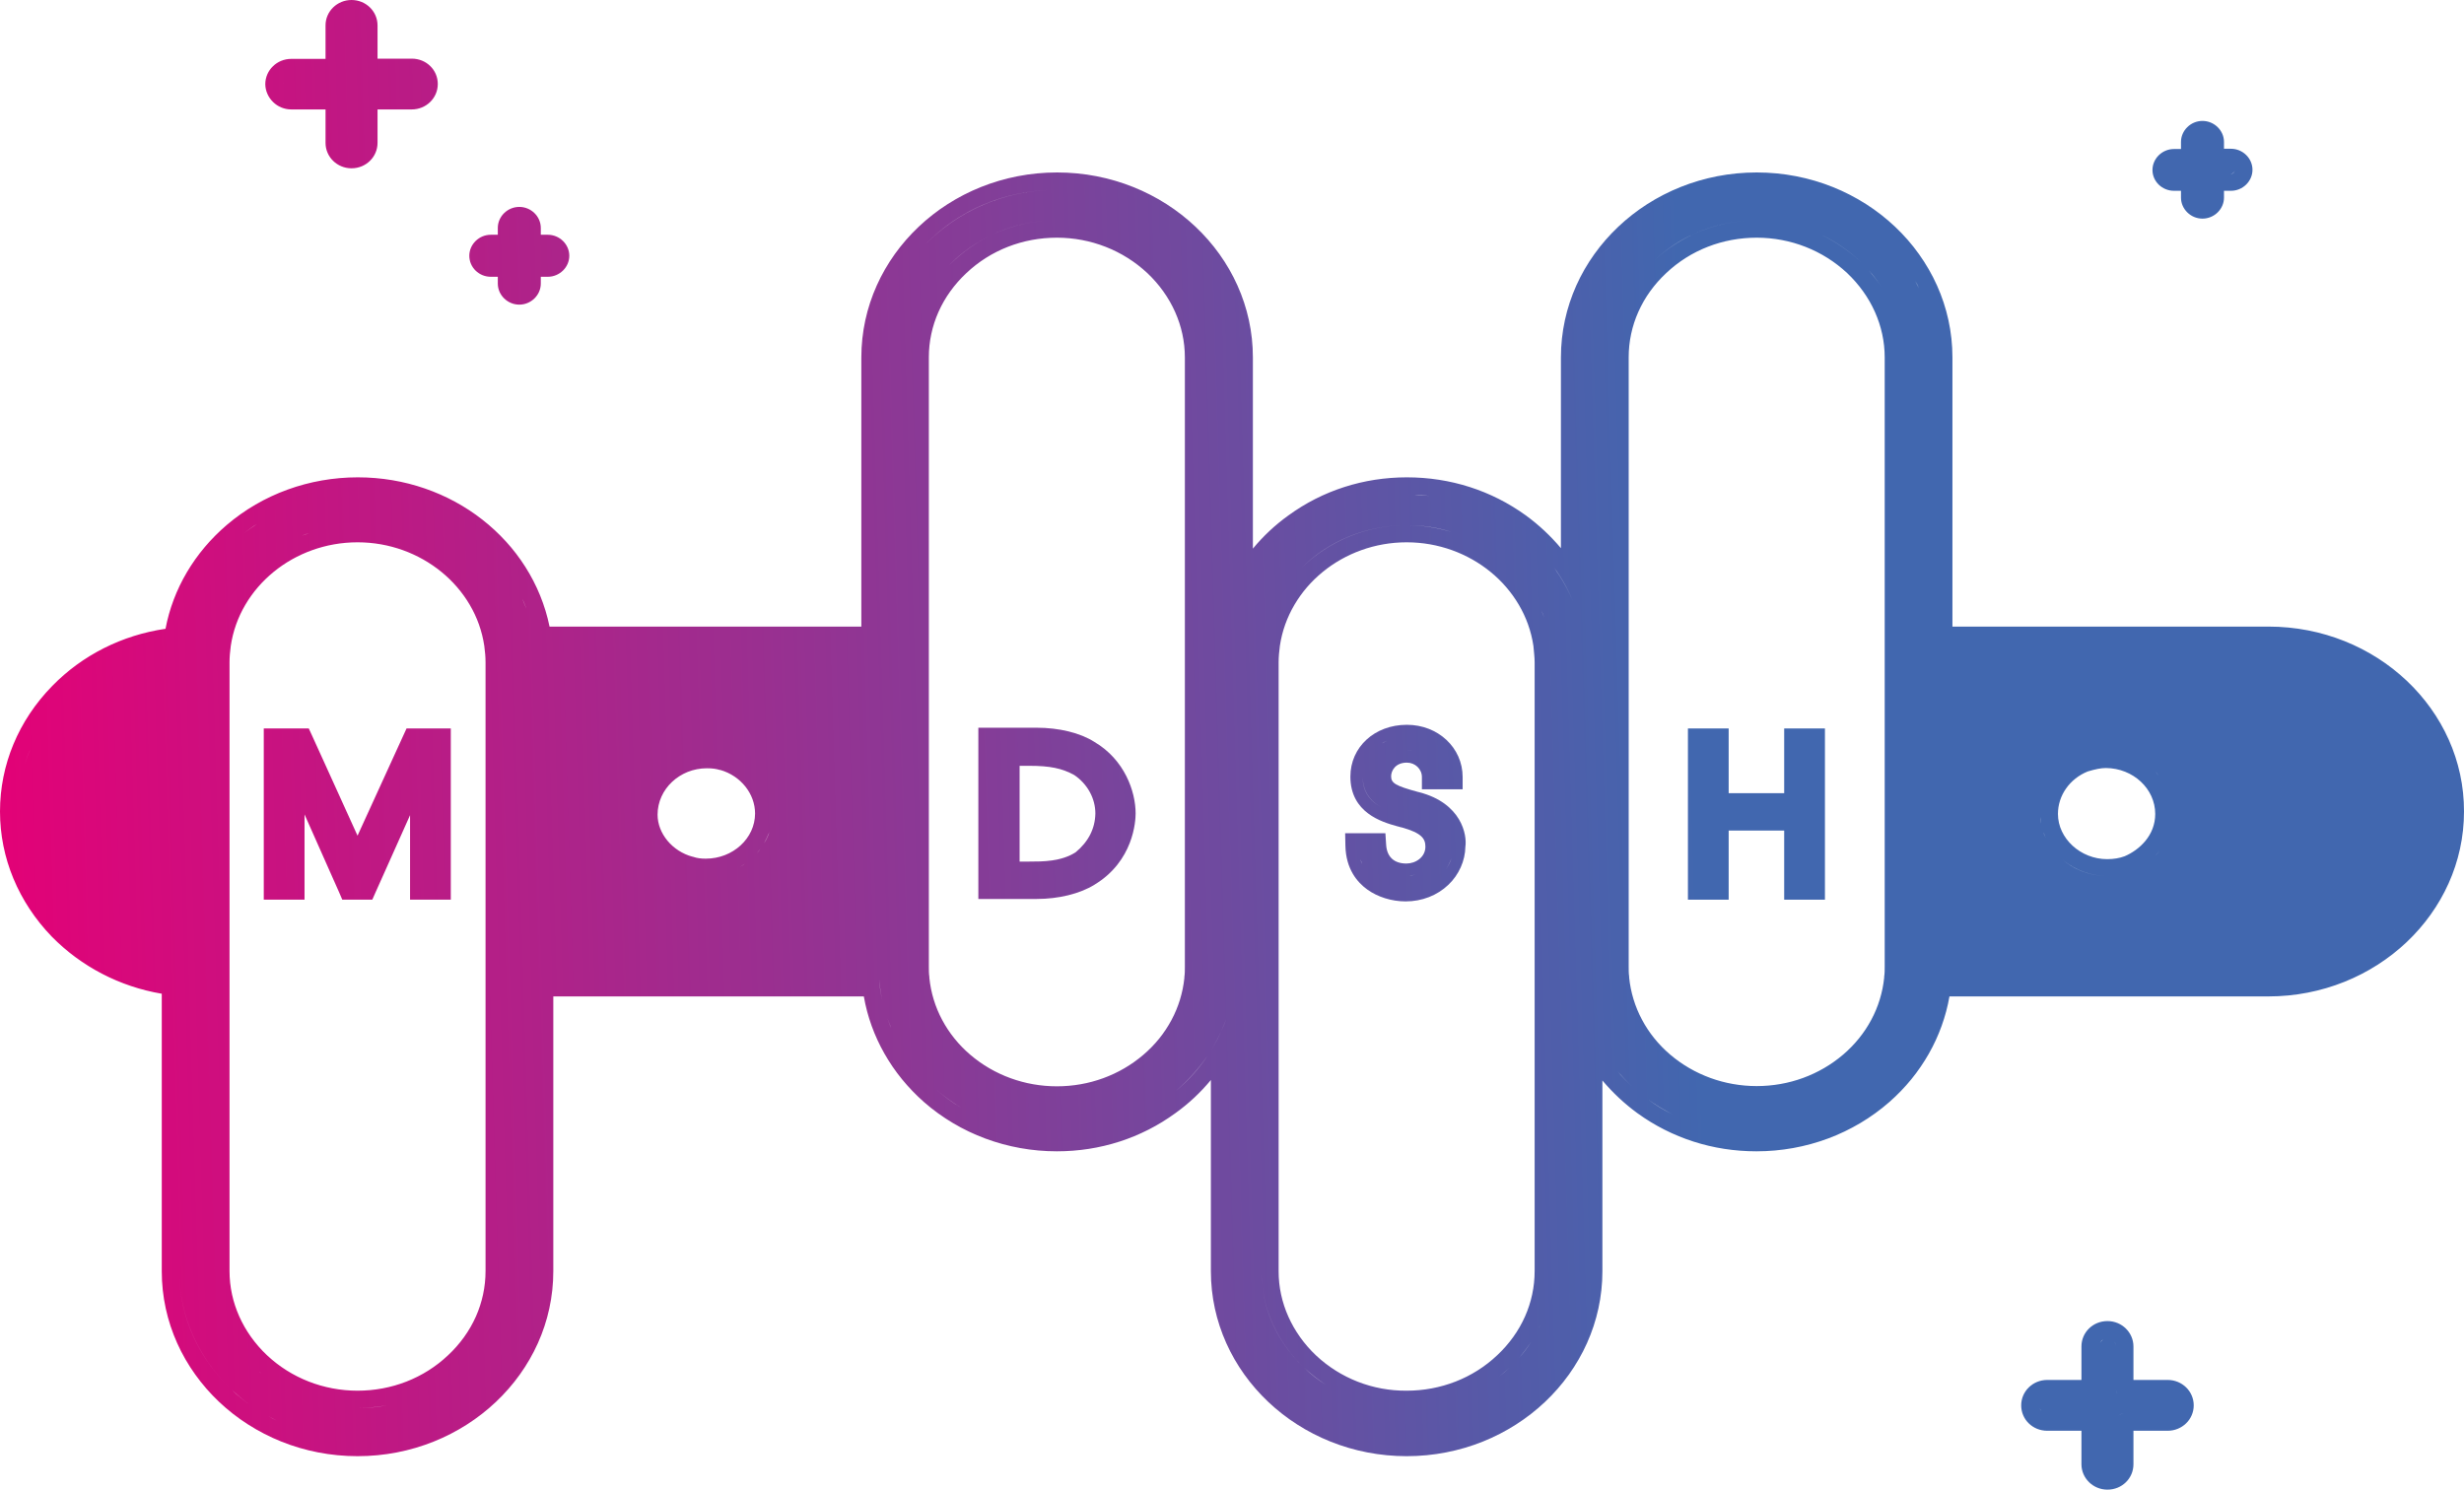 <svg xmlns="http://www.w3.org/2000/svg" width="86" height="52" viewBox="0 0 86 52" fill="none"><path d="M79.176 21.873H68.145V12.476C68.145 8.92 65.082 6.02 61.313 6.02C57.543 6.02 54.48 8.92 54.48 12.476V19.136C54.122 18.709 53.712 18.325 53.258 17.993C52.054 17.123 50.623 16.663 49.104 16.663C47.594 16.663 46.163 17.123 44.968 17.993C44.505 18.325 44.086 18.718 43.729 19.152V12.476C43.729 8.92 40.666 6.02 36.896 6.02C33.126 6.02 30.063 8.92 30.063 12.476V21.873H19.181C18.561 18.863 15.778 16.663 12.488 16.663C10.795 16.663 9.172 17.251 7.915 18.325C6.789 19.289 6.039 20.559 5.777 21.95C4.259 22.171 2.871 22.87 1.824 23.945C0.646 25.147 0 26.699 0 28.328C0 29.948 0.646 31.492 1.806 32.694C2.836 33.743 4.18 34.442 5.646 34.689V44.377C5.646 47.932 8.709 50.832 12.479 50.832C16.249 50.832 19.312 47.932 19.312 44.377V34.783H30.15C30.395 36.19 31.128 37.478 32.245 38.467C33.51 39.576 35.159 40.19 36.887 40.19C38.397 40.19 39.828 39.729 41.023 38.859C41.486 38.527 41.905 38.135 42.263 37.7V44.377C42.263 47.932 45.326 50.832 49.096 50.832C52.865 50.832 55.928 47.932 55.928 44.377V37.717C56.286 38.143 56.696 38.527 57.15 38.859C58.354 39.729 59.785 40.19 61.304 40.19C63.032 40.19 64.681 39.576 65.946 38.467C67.063 37.486 67.796 36.19 68.041 34.783H79.167C82.937 34.783 86 31.884 86 28.328C86.009 24.772 82.946 21.873 79.176 21.873ZM82.762 23.544C82.675 23.484 82.588 23.433 82.492 23.374C82.588 23.433 82.675 23.493 82.762 23.544ZM75.834 28.413C75.834 28.473 75.834 28.524 75.825 28.584C75.834 28.533 75.834 28.473 75.834 28.413ZM75.223 28.413C75.223 29.164 74.673 29.667 74.158 29.889C73.975 29.957 73.774 29.991 73.547 29.991C72.614 29.991 71.828 29.266 71.828 28.413C71.828 27.765 72.238 27.185 72.867 26.93C73.128 26.853 73.32 26.81 73.504 26.81C74.455 26.819 75.223 27.535 75.223 28.413ZM74.804 26.597C74.865 26.64 74.926 26.682 74.987 26.725C74.926 26.674 74.865 26.631 74.804 26.597ZM74.516 26.435C74.586 26.469 74.647 26.503 74.717 26.537C74.647 26.503 74.577 26.469 74.516 26.435ZM74.088 26.29C74.167 26.307 74.237 26.333 74.306 26.358C74.237 26.324 74.158 26.307 74.088 26.29ZM71.217 28.524C71.226 28.635 71.235 28.746 71.261 28.848C71.278 28.916 71.296 28.985 71.322 29.053C71.348 29.121 71.374 29.189 71.4 29.249C71.427 29.317 71.462 29.377 71.496 29.437C71.627 29.65 71.793 29.846 71.985 30.008C72.404 30.358 72.954 30.579 73.538 30.579C73.617 30.579 73.687 30.579 73.757 30.571C73.687 30.579 73.608 30.579 73.538 30.579C72.945 30.579 72.395 30.358 71.985 30.008C71.793 29.846 71.627 29.65 71.496 29.437C71.462 29.377 71.427 29.309 71.4 29.249C71.374 29.181 71.339 29.121 71.322 29.053C71.296 28.985 71.278 28.916 71.261 28.848C71.235 28.746 71.217 28.635 71.217 28.524ZM75.214 29.889C75.275 29.829 75.327 29.761 75.38 29.701C75.327 29.769 75.275 29.829 75.214 29.889ZM75.231 26.938C75.266 26.981 75.31 27.023 75.345 27.066C75.301 27.023 75.266 26.981 75.231 26.938ZM56.845 12.476C56.845 11.367 57.307 10.327 58.154 9.534C59 8.732 60.126 8.297 61.313 8.297C62.499 8.297 63.625 8.741 64.472 9.534C65.309 10.327 65.781 11.376 65.781 12.476V33.726C65.781 33.862 65.781 33.982 65.763 34.093V34.127C65.658 35.158 65.152 36.114 64.332 36.813C63.503 37.52 62.438 37.913 61.313 37.913C60.196 37.913 59.122 37.52 58.293 36.813C57.473 36.114 56.967 35.158 56.862 34.127V34.093C56.845 33.982 56.845 33.862 56.845 33.726V12.476ZM65.231 9.44C65.388 9.619 65.528 9.806 65.658 10.003C65.528 9.806 65.379 9.619 65.231 9.44ZM63.512 8.169C62.849 7.862 62.098 7.692 61.313 7.692C60.527 7.692 59.785 7.862 59.114 8.169C58.599 8.408 58.127 8.724 57.726 9.099C58.127 8.724 58.599 8.399 59.114 8.169C59.777 7.862 60.527 7.692 61.313 7.692C62.098 7.7 62.84 7.871 63.512 8.169C64.105 8.442 64.629 8.817 65.074 9.269C64.629 8.817 64.096 8.442 63.512 8.169ZM66.976 10.062C66.933 9.977 66.889 9.892 66.845 9.806C66.898 9.892 66.941 9.977 66.976 10.062ZM61.313 6.626C59.593 6.626 58.04 7.282 56.914 8.34C58.04 7.282 59.602 6.626 61.313 6.626ZM54.934 21.071C54.759 20.628 54.523 20.21 54.244 19.818C54.532 20.21 54.759 20.628 54.934 21.071ZM44.025 44.368C44.025 44.53 44.034 44.692 44.051 44.854C44.174 45.971 44.715 46.986 45.518 47.745C45.745 47.958 45.998 48.154 46.268 48.333C45.998 48.163 45.745 47.967 45.518 47.745C44.715 46.986 44.174 45.98 44.051 44.854C44.034 44.701 44.025 44.539 44.025 44.368ZM45.937 47.319C45.099 46.526 44.627 45.477 44.627 44.377V23.118C44.627 22.939 44.645 22.743 44.671 22.546C44.977 20.483 46.879 18.931 49.096 18.931C51.312 18.931 53.214 20.483 53.52 22.546C53.537 22.751 53.563 22.939 53.563 23.118V44.368C53.563 45.477 53.101 46.517 52.255 47.31C51.408 48.111 50.282 48.546 49.096 48.546C47.909 48.555 46.783 48.111 45.937 47.319ZM46.905 48.674C46.757 48.606 46.617 48.529 46.477 48.453C46.617 48.538 46.757 48.615 46.905 48.674ZM49.104 18.334C47.664 18.334 46.364 18.905 45.43 19.818C46.355 18.905 47.656 18.334 49.104 18.334C49.636 18.334 50.16 18.411 50.64 18.564C50.151 18.419 49.636 18.334 49.104 18.334ZM51.434 18.88C51.495 18.914 51.556 18.939 51.617 18.973C51.556 18.939 51.495 18.905 51.434 18.88ZM52.324 48.052C52.447 47.958 52.569 47.847 52.682 47.745C52.569 47.856 52.447 47.958 52.324 48.052C52.202 48.146 52.071 48.239 51.932 48.325C52.071 48.248 52.202 48.154 52.324 48.052ZM53.014 47.404C53.171 47.225 53.31 47.037 53.441 46.841C53.31 47.046 53.171 47.233 53.014 47.404ZM53.476 48.529C53.284 48.709 53.084 48.87 52.874 49.024C53.092 48.87 53.293 48.7 53.476 48.529ZM53.773 46.227C53.712 46.372 53.633 46.508 53.555 46.645C53.642 46.508 53.712 46.372 53.773 46.227ZM53.799 21.31C53.834 21.387 53.869 21.472 53.895 21.549C53.86 21.472 53.834 21.387 53.799 21.31ZM49.89 17.311C49.715 17.294 49.541 17.276 49.366 17.268C49.541 17.268 49.715 17.285 49.89 17.311ZM36.887 6.626C35.063 6.626 33.423 7.368 32.288 8.544C33.423 7.359 35.063 6.626 36.887 6.626ZM41.355 33.734C41.355 33.871 41.355 33.99 41.338 34.101V34.135C41.233 35.167 40.727 36.122 39.906 36.821C39.077 37.529 38.013 37.921 36.887 37.921C35.77 37.921 34.697 37.529 33.868 36.821C33.047 36.122 32.541 35.167 32.437 34.135V34.101C32.419 33.99 32.419 33.871 32.419 33.734V12.476C32.419 11.367 32.882 10.327 33.728 9.534C34.575 8.732 35.7 8.297 36.887 8.297C38.074 8.297 39.2 8.741 40.046 9.534C40.884 10.327 41.355 11.376 41.355 12.476V33.734ZM32.288 35.755C32.262 35.704 32.245 35.662 32.218 35.61C32.245 35.662 32.271 35.713 32.288 35.755ZM32.864 36.642C32.847 36.617 32.829 36.591 32.803 36.566C32.821 36.591 32.838 36.617 32.864 36.642ZM41.652 10.838C41.198 9.67 40.264 8.706 39.077 8.169C38.414 7.862 37.664 7.692 36.878 7.692C36.093 7.692 35.351 7.862 34.679 8.169C34.086 8.442 33.562 8.817 33.117 9.269C33.553 8.817 34.086 8.442 34.679 8.169C35.343 7.862 36.093 7.692 36.878 7.692C37.664 7.692 38.406 7.862 39.077 8.169C40.264 8.715 41.198 9.67 41.652 10.838C41.852 11.35 41.957 11.904 41.957 12.476V33.726C41.957 33.871 41.957 34.016 41.94 34.169C41.957 34.024 41.957 33.879 41.957 33.726V12.476C41.966 11.904 41.852 11.35 41.652 10.838ZM32.262 8.562C31.651 9.201 31.189 9.969 30.918 10.821C31.189 9.977 31.651 9.201 32.262 8.562ZM18.422 21.404C18.474 21.574 18.526 21.753 18.561 21.924C18.596 22.103 18.631 22.282 18.649 22.461H30.656H18.657C18.64 22.282 18.605 22.095 18.57 21.924C18.526 21.753 18.483 21.574 18.422 21.404C18.369 21.233 18.299 21.063 18.23 20.901C18.308 21.063 18.369 21.233 18.422 21.404ZM24.181 29.906H24.172C23.466 29.718 22.951 29.096 22.951 28.439C22.951 27.544 23.727 26.819 24.67 26.819C24.853 26.819 24.993 26.836 25.124 26.878H25.141C25.857 27.083 26.354 27.714 26.354 28.396C26.354 29.266 25.578 29.974 24.635 29.974C24.469 29.974 24.33 29.957 24.207 29.914L24.181 29.906ZM26.014 30.144C25.953 30.187 25.892 30.221 25.831 30.264C25.883 30.221 25.953 30.187 26.014 30.144ZM26.415 29.786C26.511 29.675 26.599 29.564 26.668 29.437C26.738 29.309 26.799 29.181 26.852 29.044C26.808 29.181 26.747 29.309 26.668 29.437C26.59 29.564 26.511 29.684 26.415 29.786C26.363 29.837 26.319 29.889 26.267 29.94C26.319 29.889 26.372 29.837 26.415 29.786ZM12.479 18.334C11.947 18.334 11.423 18.411 10.943 18.564C11.432 18.419 11.947 18.334 12.479 18.334ZM16.947 23.118V44.368C16.947 45.477 16.484 46.517 15.638 47.31C14.791 48.111 13.666 48.546 12.479 48.546C11.292 48.546 10.166 48.103 9.32 47.31C8.482 46.517 8.011 45.468 8.011 44.368V23.118C8.011 22.939 8.028 22.751 8.055 22.546C8.36 20.483 10.262 18.931 12.479 18.931C14.695 18.931 16.598 20.483 16.903 22.546C16.93 22.743 16.947 22.939 16.947 23.118ZM9.102 47.932C9.084 47.924 9.076 47.907 9.058 47.898C9.076 47.907 9.084 47.915 9.102 47.932ZM13.5 49.058C13.666 49.024 13.823 48.99 13.989 48.939C13.832 48.981 13.666 49.024 13.5 49.058C13.168 49.126 12.828 49.152 12.479 49.152C12.828 49.152 13.168 49.118 13.5 49.058ZM15.315 48.333C16.528 47.557 17.375 46.304 17.532 44.863C17.549 44.701 17.558 44.539 17.558 44.377V23.118V44.368C17.558 44.53 17.549 44.692 17.532 44.854C17.375 46.295 16.528 47.557 15.315 48.333ZM10.533 18.701C10.62 18.666 10.707 18.632 10.795 18.607C10.716 18.641 10.62 18.666 10.533 18.701ZM9.652 49.587C9.556 49.544 9.468 49.493 9.372 49.442C9.468 49.493 9.556 49.536 9.652 49.587ZM8.971 18.291C8.814 18.394 8.665 18.496 8.526 18.607C8.665 18.496 8.814 18.385 8.971 18.291ZM0.864 26.674C0.916 26.503 0.977 26.324 1.056 26.162C1.126 25.991 1.204 25.829 1.292 25.667C1.641 25.028 2.103 24.457 2.662 23.979C3.054 23.638 3.499 23.357 3.979 23.118C3.499 23.348 3.054 23.638 2.662 23.979C2.103 24.457 1.632 25.028 1.292 25.667C1.204 25.829 1.126 25.991 1.056 26.162C0.977 26.333 0.916 26.503 0.864 26.674C0.812 26.844 0.759 27.023 0.724 27.211C0.759 27.032 0.812 26.853 0.864 26.674ZM3.883 33.478C3.822 33.444 3.77 33.419 3.709 33.385C3.761 33.419 3.822 33.444 3.883 33.478ZM6.257 44.368C6.257 45.98 6.955 47.446 8.081 48.504C6.955 47.446 6.257 45.988 6.257 44.368ZM8.7 49.024C8.491 48.87 8.29 48.709 8.098 48.529C8.29 48.7 8.491 48.87 8.7 49.024ZM31.18 36.054C31.101 35.892 31.032 35.721 30.971 35.542C30.909 35.372 30.857 35.193 30.813 35.014C30.752 34.741 30.7 34.468 30.683 34.186C30.709 34.468 30.752 34.749 30.813 35.014C30.857 35.193 30.909 35.372 30.971 35.542C31.04 35.721 31.101 35.892 31.18 36.054C31.258 36.216 31.337 36.378 31.433 36.54C31.346 36.386 31.258 36.224 31.18 36.054ZM32.655 38.015C32.934 38.262 33.231 38.476 33.553 38.672C33.231 38.484 32.934 38.262 32.655 38.015ZM41.041 38.083C40.919 38.186 40.788 38.288 40.657 38.382C39.61 39.141 38.301 39.593 36.878 39.593C35.962 39.593 35.089 39.405 34.304 39.064C34.13 38.987 33.964 38.902 33.798 38.817C33.964 38.91 34.13 38.987 34.304 39.064C35.089 39.405 35.962 39.593 36.878 39.593C38.301 39.593 39.61 39.141 40.657 38.382C40.797 38.288 40.919 38.186 41.041 38.083C41.468 37.717 41.844 37.299 42.158 36.838C41.852 37.299 41.477 37.717 41.041 38.083ZM42.62 36.003C42.524 36.224 42.411 36.429 42.289 36.634C42.411 36.429 42.524 36.216 42.62 36.003C42.69 35.858 42.743 35.713 42.804 35.559C42.751 35.704 42.69 35.858 42.62 36.003ZM53.494 48.512C54.619 47.455 55.318 45.988 55.318 44.377C55.318 45.988 54.619 47.446 53.494 48.512ZM56.461 37.401C56.618 37.58 56.784 37.759 56.958 37.921C56.784 37.759 56.618 37.589 56.461 37.401ZM58.363 38.893C58.066 38.748 57.787 38.578 57.525 38.382C57.787 38.569 58.066 38.74 58.363 38.893ZM67.508 34.186C67.351 36.071 66.243 37.708 64.646 38.68C66.252 37.708 67.351 36.071 67.508 34.186H79.176C80.197 34.186 81.157 33.956 82.003 33.538C81.157 33.947 80.188 34.186 79.176 34.186H67.508ZM83.556 32.481C83.565 32.472 83.565 32.472 83.574 32.464C83.565 32.472 83.565 32.481 83.556 32.481ZM82.501 33.282C82.57 33.24 82.64 33.197 82.701 33.154C82.632 33.197 82.562 33.24 82.501 33.282ZM83.103 32.873C83.129 32.856 83.146 32.839 83.173 32.822C83.146 32.831 83.12 32.856 83.103 32.873Z" fill="url(#paint0_linear)"></path><path d="M14.189 25.429L14.076 25.676L12.479 29.172L10.891 25.676L10.777 25.429H9.206V31.406H10.629V28.43L11.833 31.142L11.947 31.406H12.994L13.107 31.151L14.312 28.456V31.406H15.734V25.429H14.189Z" fill="url(#paint1_linear)"></path><path d="M49.532 27.654L49.497 27.646C48.712 27.433 48.554 27.339 48.554 27.1C48.554 26.904 48.703 26.622 49.104 26.622C49.392 26.622 49.628 26.844 49.628 27.126V27.552H51.05V27.126C51.05 26.102 50.195 25.301 49.104 25.301C47.978 25.301 47.132 26.077 47.132 27.109C47.132 28.371 48.232 28.695 48.755 28.84C48.79 28.848 48.825 28.857 48.851 28.865C48.877 28.874 48.895 28.882 48.921 28.882C49.619 29.078 49.75 29.274 49.75 29.556C49.75 29.923 49.41 30.144 49.087 30.144C48.659 30.144 48.406 29.914 48.38 29.488L48.354 29.087H46.949L46.958 29.522C46.975 30.34 47.376 30.801 47.717 31.048C48.083 31.313 48.572 31.466 49.061 31.466C49.628 31.466 50.16 31.261 50.553 30.886C50.919 30.537 51.138 30.05 51.146 29.556C51.207 29.147 51.015 28.038 49.532 27.654ZM49.104 26.196C49.174 26.196 49.235 26.205 49.296 26.213C49.226 26.205 49.165 26.196 49.104 26.196ZM50.282 26.239C50.492 26.486 50.605 26.793 50.605 27.117C50.614 26.793 50.492 26.486 50.282 26.239ZM49.104 25.719C48.999 25.719 48.886 25.727 48.79 25.744C48.886 25.736 48.991 25.719 49.104 25.719ZM48.232 25.949C48.31 25.898 48.397 25.864 48.493 25.829C48.397 25.864 48.319 25.898 48.232 25.949ZM48.982 28.456C48.476 28.302 47.56 28.115 47.56 27.1C47.56 26.947 47.586 26.81 47.629 26.674C47.586 26.802 47.56 26.947 47.56 27.1C47.568 28.115 48.485 28.311 48.982 28.456C49.008 28.464 49.026 28.473 49.052 28.482C49.034 28.473 49.008 28.464 48.982 28.456ZM49.139 28.507C49.165 28.516 49.2 28.524 49.226 28.533C49.2 28.524 49.174 28.516 49.139 28.507ZM49.41 30.528C49.34 30.545 49.27 30.562 49.2 30.562C49.165 30.562 49.13 30.571 49.096 30.571C49.13 30.571 49.165 30.571 49.2 30.562C49.279 30.554 49.349 30.545 49.41 30.528ZM48.109 30.042C48.057 29.948 48.022 29.854 47.996 29.744C48.022 29.854 48.057 29.957 48.109 30.042ZM47.42 29.709C47.429 29.778 47.437 29.846 47.455 29.906C47.446 29.846 47.429 29.778 47.42 29.709ZM47.542 30.161C47.516 30.11 47.498 30.059 47.481 29.999C47.498 30.05 47.525 30.102 47.542 30.161C47.568 30.212 47.594 30.264 47.621 30.306C47.594 30.255 47.568 30.212 47.542 30.161ZM47.97 30.681C47.917 30.639 47.865 30.596 47.821 30.554C47.865 30.605 47.917 30.647 47.97 30.681ZM48.668 30.997C48.624 30.988 48.572 30.971 48.528 30.963C48.467 30.946 48.406 30.92 48.336 30.895C48.397 30.92 48.458 30.946 48.528 30.963C48.581 30.98 48.624 30.988 48.668 30.997C48.712 31.006 48.764 31.014 48.807 31.023C48.764 31.014 48.72 31.006 48.668 30.997ZM50.727 29.53C50.727 29.684 50.701 29.829 50.657 29.965C50.614 30.102 50.544 30.238 50.457 30.358C50.544 30.238 50.605 30.102 50.657 29.965C50.701 29.829 50.727 29.684 50.727 29.53C50.727 29.513 50.736 29.488 50.736 29.445C50.727 29.488 50.727 29.522 50.727 29.53Z" fill="url(#paint2_linear)"></path><path d="M60.335 31.406V28.993H62.273V31.406H63.695V25.429H62.273V27.688H60.335V25.429H58.913V31.406H60.335Z" fill="url(#paint3_linear)"></path><path d="M38.196 25.898C37.699 25.582 36.966 25.403 36.18 25.403H34.147V31.381H36.18C36.948 31.381 37.681 31.202 38.196 30.886C39.566 30.059 39.636 28.661 39.636 28.396C39.636 27.629 39.252 26.52 38.196 25.898ZM37.541 29.752C37.035 30.076 36.398 30.076 35.927 30.076H35.587V26.733H35.927C36.643 26.733 37.07 26.819 37.498 27.057C37.96 27.373 38.231 27.876 38.231 28.396C38.222 28.925 37.987 29.385 37.541 29.752Z" fill="url(#paint4_linear)"></path><path d="M10.166 3.82H11.362V4.989C11.362 5.475 11.763 5.875 12.27 5.875C12.776 5.875 13.177 5.475 13.177 4.989V3.82H14.373C14.87 3.82 15.28 3.428 15.28 2.933C15.28 2.439 14.879 2.047 14.373 2.047H13.177V0.887C13.177 0.392 12.767 0 12.27 0C11.772 0 11.362 0.392 11.362 0.887V2.055H10.166C9.669 2.055 9.259 2.447 9.259 2.942C9.268 3.419 9.669 3.82 10.166 3.82ZM14.661 2.933C14.661 2.916 14.661 2.891 14.652 2.874C14.661 2.899 14.661 2.916 14.661 2.933ZM9.878 2.933C9.878 2.916 9.878 2.891 9.887 2.874C9.878 2.899 9.878 2.916 9.878 2.933Z" fill="url(#paint5_linear)"></path><path d="M17.13 9.662H17.375V9.9C17.375 10.301 17.715 10.634 18.125 10.634C18.535 10.634 18.875 10.301 18.875 9.9V9.662H19.12C19.53 9.662 19.87 9.329 19.87 8.928C19.87 8.527 19.53 8.195 19.12 8.195H18.875V7.956C18.875 7.555 18.535 7.223 18.125 7.223C17.715 7.223 17.375 7.555 17.375 7.956V8.195H17.13C16.72 8.195 16.38 8.527 16.38 8.928C16.38 9.337 16.72 9.662 17.13 9.662Z" fill="url(#paint6_linear)"></path><path d="M75.659 48.171H74.463V47.003C74.463 46.517 74.062 46.116 73.556 46.116C73.05 46.116 72.648 46.508 72.648 47.003V48.171H71.453C70.955 48.171 70.545 48.563 70.545 49.058C70.545 49.553 70.947 49.945 71.453 49.945H72.648V51.113C72.648 51.599 73.05 52 73.556 52C74.062 52 74.463 51.608 74.463 51.113V49.945H75.659C76.156 49.945 76.567 49.553 76.567 49.058C76.567 48.563 76.156 48.171 75.659 48.171ZM74.149 48.768C74.071 48.768 73.992 48.734 73.94 48.683C73.992 48.734 74.062 48.768 74.149 48.768ZM73.853 47.003V48.487C73.853 48.546 73.87 48.598 73.905 48.649C73.87 48.606 73.853 48.546 73.853 48.487V47.003C73.853 46.943 73.835 46.892 73.8 46.841C73.835 46.884 73.853 46.943 73.853 47.003ZM73.399 46.764C73.355 46.798 73.312 46.841 73.294 46.892C73.312 46.841 73.347 46.79 73.399 46.764ZM71.191 49.16C71.209 49.194 71.226 49.229 71.252 49.254C71.226 49.229 71.2 49.194 71.191 49.16ZM72.971 49.34H71.453C71.392 49.34 71.339 49.322 71.287 49.288C71.331 49.322 71.392 49.34 71.453 49.34H72.971C73.032 49.34 73.085 49.356 73.137 49.391C73.093 49.356 73.032 49.34 72.971 49.34ZM73.181 49.425C73.207 49.45 73.224 49.484 73.242 49.519C73.224 49.476 73.207 49.45 73.181 49.425ZM74.141 49.34C74.062 49.34 73.984 49.374 73.931 49.425C73.879 49.476 73.844 49.544 73.844 49.629V51.113C73.844 51.173 73.826 51.224 73.792 51.275C73.826 51.233 73.844 51.173 73.844 51.113V49.629C73.844 49.553 73.879 49.476 73.931 49.425C73.984 49.374 74.053 49.34 74.141 49.34Z" fill="url(#paint7_linear)"></path><path d="M75.877 6.66H76.122V6.899C76.122 7.299 76.462 7.632 76.872 7.632C77.282 7.632 77.623 7.299 77.623 6.899V6.66H77.867C78.277 6.66 78.617 6.327 78.617 5.927C78.617 5.526 78.277 5.193 77.867 5.193H77.623V4.954C77.623 4.554 77.282 4.221 76.872 4.221C76.462 4.221 76.122 4.554 76.122 4.954V5.202H75.877C75.467 5.202 75.127 5.534 75.127 5.935C75.127 6.336 75.467 6.66 75.877 6.66ZM77.998 5.935C77.998 6.012 77.937 6.072 77.858 6.072C77.937 6.063 77.998 6.003 77.998 5.935Z" fill="url(#paint8_linear)"></path><defs><linearGradient id="paint0_linear" x1="-0.073" y1="54.698" x2="59.959" y2="52.884" gradientUnits="userSpaceOnUse"><stop stop-color="#E50076"></stop><stop offset="1" stop-color="#4167AF"></stop></linearGradient><linearGradient id="paint1_linear" x1="-0.073" y1="54.698" x2="59.959" y2="52.884" gradientUnits="userSpaceOnUse"><stop stop-color="#E50076"></stop><stop offset="1" stop-color="#4167AF"></stop></linearGradient><linearGradient id="paint2_linear" x1="-0.073" y1="54.698" x2="59.959" y2="52.884" gradientUnits="userSpaceOnUse"><stop stop-color="#E50076"></stop><stop offset="1" stop-color="#4167AF"></stop></linearGradient><linearGradient id="paint3_linear" x1="-0.073" y1="54.698" x2="59.959" y2="52.884" gradientUnits="userSpaceOnUse"><stop stop-color="#E50076"></stop><stop offset="1" stop-color="#4167AF"></stop></linearGradient><linearGradient id="paint4_linear" x1="-0.073" y1="54.698" x2="59.959" y2="52.884" gradientUnits="userSpaceOnUse"><stop stop-color="#E50076"></stop><stop offset="1" stop-color="#4167AF"></stop></linearGradient><linearGradient id="paint5_linear" x1="-0.073" y1="54.698" x2="59.959" y2="52.884" gradientUnits="userSpaceOnUse"><stop stop-color="#E50076"></stop><stop offset="1" stop-color="#4167AF"></stop></linearGradient><linearGradient id="paint6_linear" x1="-0.073" y1="54.698" x2="59.959" y2="52.884" gradientUnits="userSpaceOnUse"><stop stop-color="#E50076"></stop><stop offset="1" stop-color="#4167AF"></stop></linearGradient><linearGradient id="paint7_linear" x1="-0.073" y1="54.698" x2="59.959" y2="52.884" gradientUnits="userSpaceOnUse"><stop stop-color="#E50076"></stop><stop offset="1" stop-color="#4167AF"></stop></linearGradient><linearGradient id="paint8_linear" x1="-0.073" y1="54.698" x2="59.959" y2="52.884" gradientUnits="userSpaceOnUse"><stop stop-color="#E50076"></stop><stop offset="1" stop-color="#4167AF"></stop></linearGradient></defs></svg>